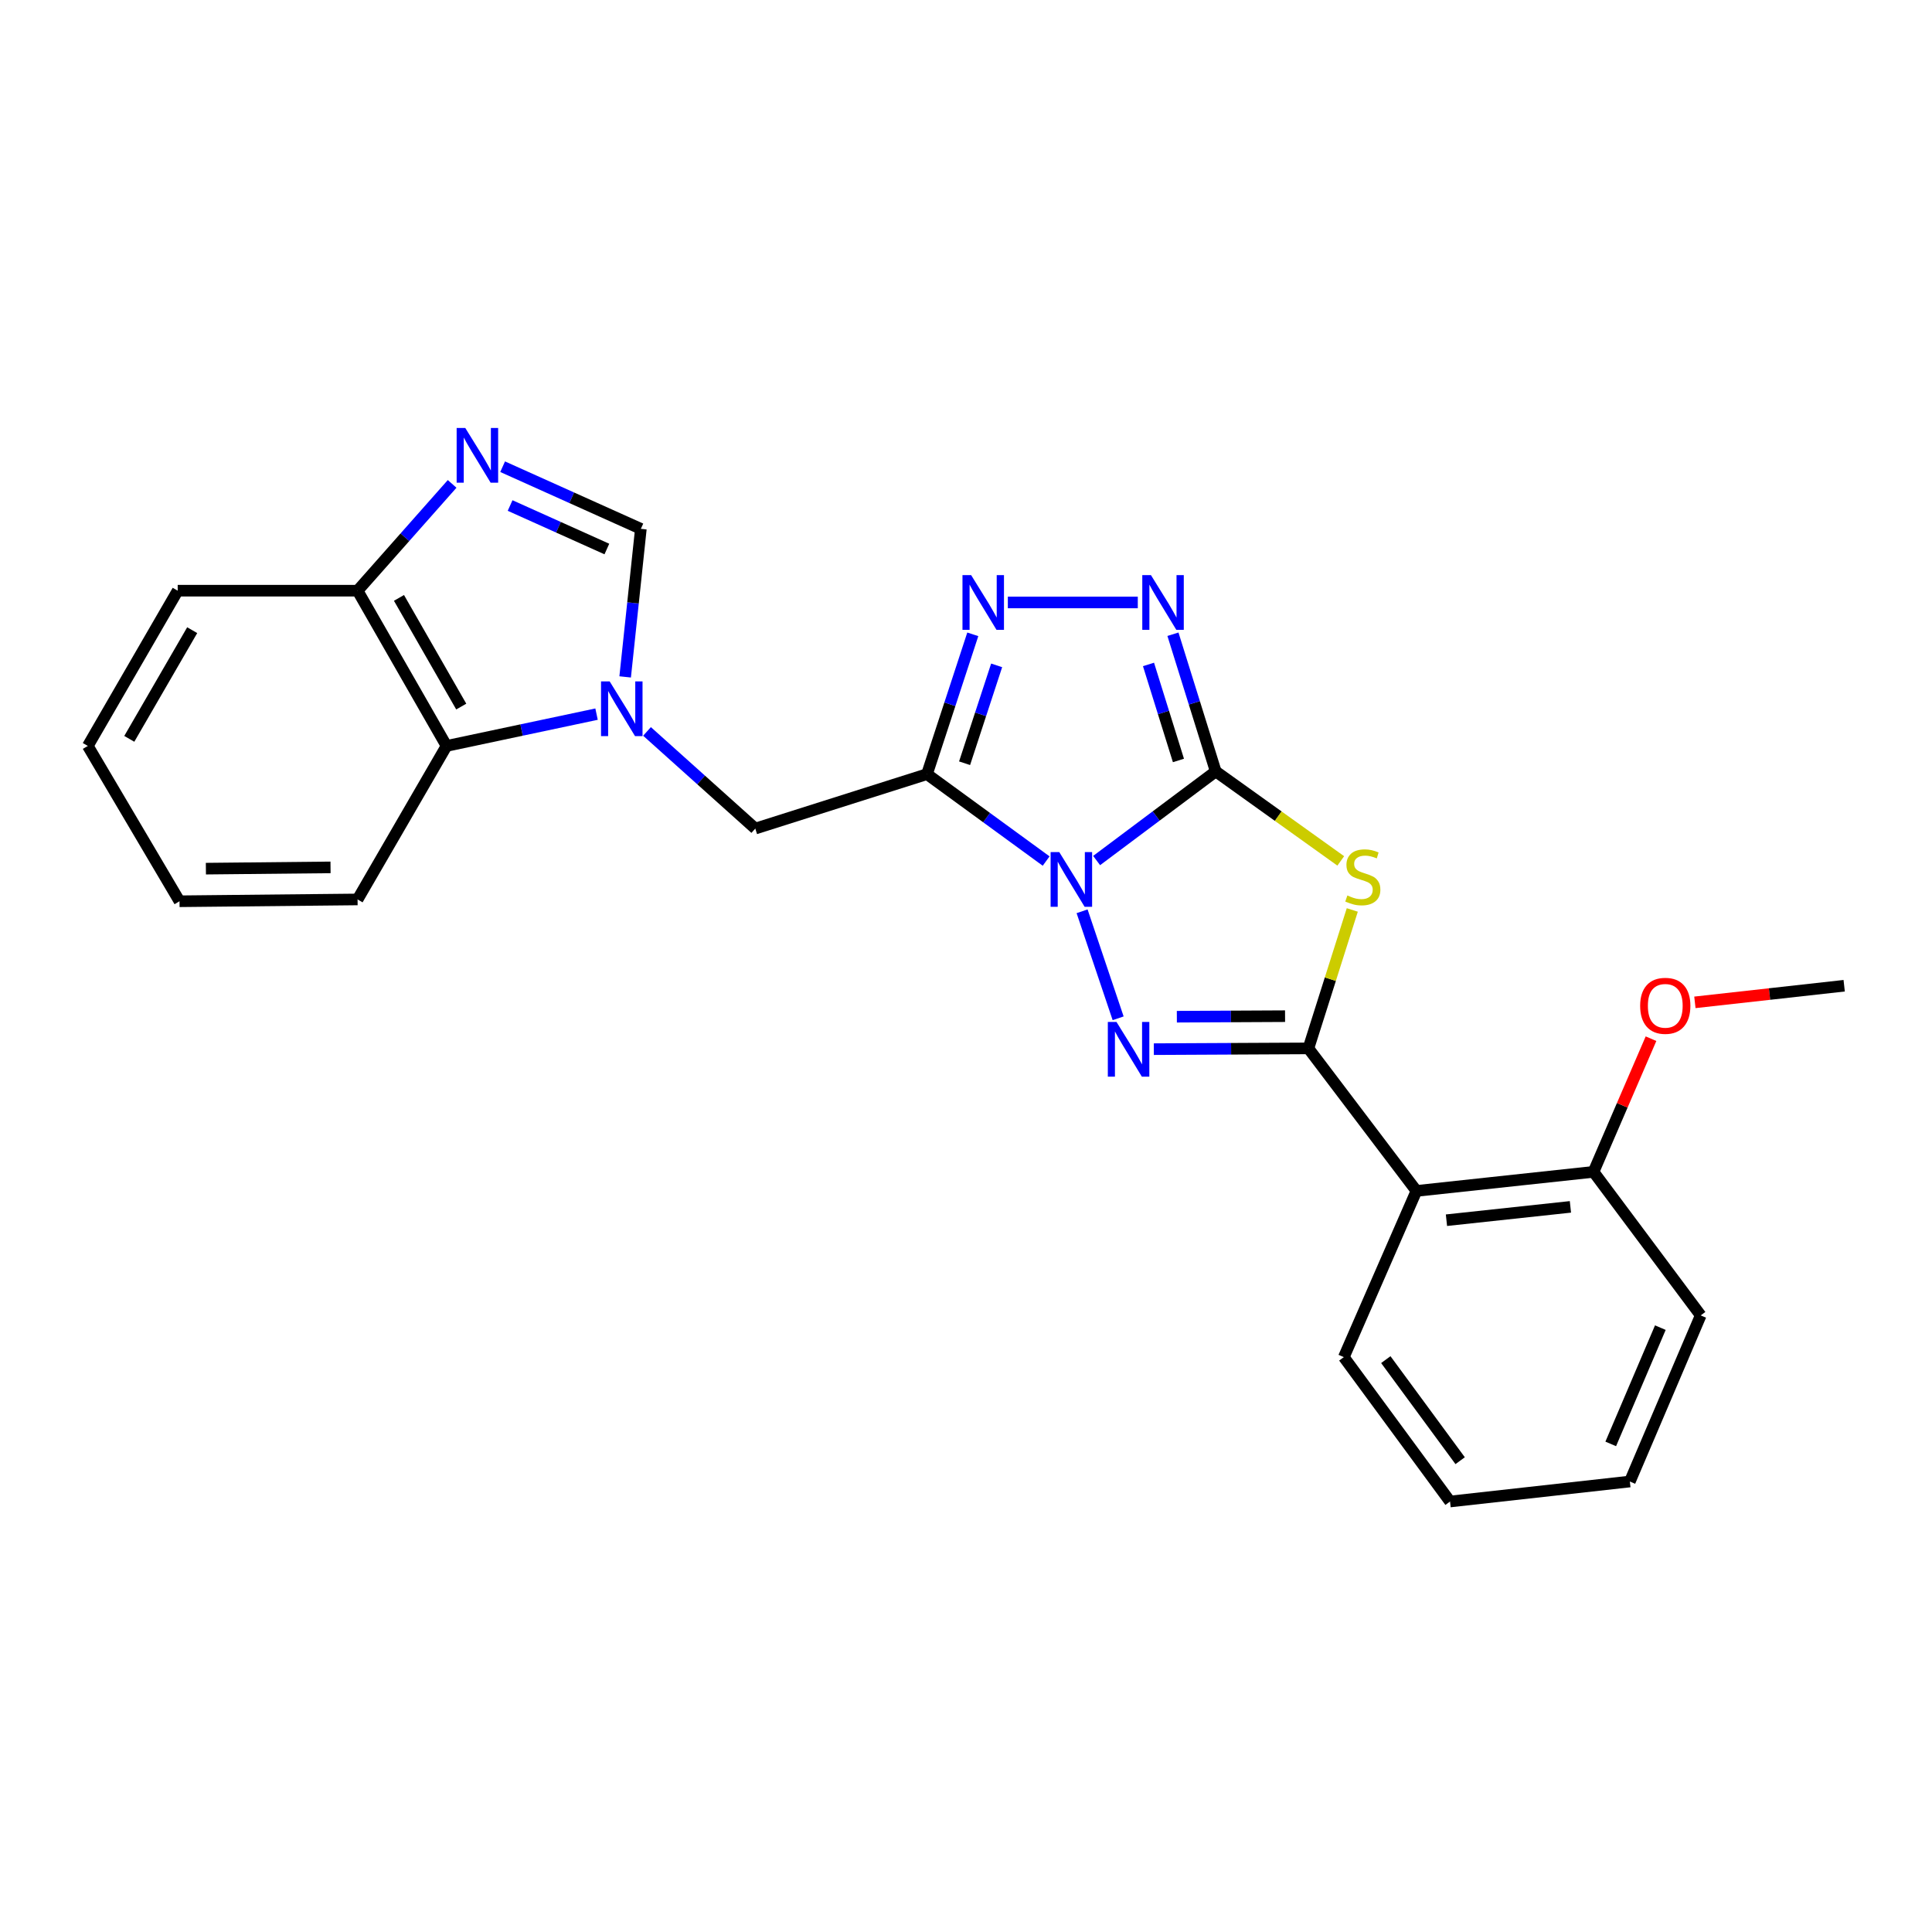 <?xml version='1.0' encoding='iso-8859-1'?>
<svg version='1.1' baseProfile='full'
              xmlns='http://www.w3.org/2000/svg'
                      xmlns:rdkit='http://www.rdkit.org/xml'
                      xmlns:xlink='http://www.w3.org/1999/xlink'
                  xml:space='preserve'
width='1000px' height='1000px' viewBox='0 0 1000 1000'>
<!-- END OF HEADER -->
<rect style='opacity:1.0;fill:#FFFFFF;stroke:none' width='1000' height='1000' x='0' y='0'> </rect>
<path class='bond-0' d='M 567.609,445.418 L 598.433,422.35' style='fill:none;fill-rule:evenodd;stroke:#0000FF;stroke-width:6px;stroke-linecap:butt;stroke-linejoin:miter;stroke-opacity:1' />
<path class='bond-0' d='M 598.433,422.35 L 629.258,399.281' style='fill:none;fill-rule:evenodd;stroke:#000000;stroke-width:6px;stroke-linecap:butt;stroke-linejoin:miter;stroke-opacity:1' />
<path class='bond-1' d='M 541.483,445.682 L 510.643,423.188' style='fill:none;fill-rule:evenodd;stroke:#0000FF;stroke-width:6px;stroke-linecap:butt;stroke-linejoin:miter;stroke-opacity:1' />
<path class='bond-1' d='M 510.643,423.188 L 479.804,400.694' style='fill:none;fill-rule:evenodd;stroke:#000000;stroke-width:6px;stroke-linecap:butt;stroke-linejoin:miter;stroke-opacity:1' />
<path class='bond-2' d='M 560.087,471.681 L 578.746,527.065' style='fill:none;fill-rule:evenodd;stroke:#0000FF;stroke-width:6px;stroke-linecap:butt;stroke-linejoin:miter;stroke-opacity:1' />
<path class='bond-4' d='M 629.258,399.281 L 661.615,422.443' style='fill:none;fill-rule:evenodd;stroke:#000000;stroke-width:6px;stroke-linecap:butt;stroke-linejoin:miter;stroke-opacity:1' />
<path class='bond-4' d='M 661.615,422.443 L 693.973,445.604' style='fill:none;fill-rule:evenodd;stroke:#CCCC00;stroke-width:6px;stroke-linecap:butt;stroke-linejoin:miter;stroke-opacity:1' />
<path class='bond-5' d='M 629.258,399.281 L 618.187,363.78' style='fill:none;fill-rule:evenodd;stroke:#000000;stroke-width:6px;stroke-linecap:butt;stroke-linejoin:miter;stroke-opacity:1' />
<path class='bond-5' d='M 618.187,363.78 L 607.115,328.279' style='fill:none;fill-rule:evenodd;stroke:#0000FF;stroke-width:6px;stroke-linecap:butt;stroke-linejoin:miter;stroke-opacity:1' />
<path class='bond-5' d='M 609.958,393.614 L 602.208,368.763' style='fill:none;fill-rule:evenodd;stroke:#000000;stroke-width:6px;stroke-linecap:butt;stroke-linejoin:miter;stroke-opacity:1' />
<path class='bond-5' d='M 602.208,368.763 L 594.459,343.912' style='fill:none;fill-rule:evenodd;stroke:#0000FF;stroke-width:6px;stroke-linecap:butt;stroke-linejoin:miter;stroke-opacity:1' />
<path class='bond-6' d='M 479.804,400.694 L 491.658,364.511' style='fill:none;fill-rule:evenodd;stroke:#000000;stroke-width:6px;stroke-linecap:butt;stroke-linejoin:miter;stroke-opacity:1' />
<path class='bond-6' d='M 491.658,364.511 L 503.512,328.327' style='fill:none;fill-rule:evenodd;stroke:#0000FF;stroke-width:6px;stroke-linecap:butt;stroke-linejoin:miter;stroke-opacity:1' />
<path class='bond-6' d='M 499.265,395.05 L 507.563,369.721' style='fill:none;fill-rule:evenodd;stroke:#000000;stroke-width:6px;stroke-linecap:butt;stroke-linejoin:miter;stroke-opacity:1' />
<path class='bond-6' d='M 507.563,369.721 L 515.861,344.393' style='fill:none;fill-rule:evenodd;stroke:#0000FF;stroke-width:6px;stroke-linecap:butt;stroke-linejoin:miter;stroke-opacity:1' />
<path class='bond-11' d='M 479.804,400.694 L 390.938,428.869' style='fill:none;fill-rule:evenodd;stroke:#000000;stroke-width:6px;stroke-linecap:butt;stroke-linejoin:miter;stroke-opacity:1' />
<path class='bond-3' d='M 597.218,543.044 L 637.223,542.844' style='fill:none;fill-rule:evenodd;stroke:#0000FF;stroke-width:6px;stroke-linecap:butt;stroke-linejoin:miter;stroke-opacity:1' />
<path class='bond-3' d='M 637.223,542.844 L 677.228,542.645' style='fill:none;fill-rule:evenodd;stroke:#000000;stroke-width:6px;stroke-linecap:butt;stroke-linejoin:miter;stroke-opacity:1' />
<path class='bond-3' d='M 609.136,526.247 L 637.14,526.107' style='fill:none;fill-rule:evenodd;stroke:#0000FF;stroke-width:6px;stroke-linecap:butt;stroke-linejoin:miter;stroke-opacity:1' />
<path class='bond-3' d='M 637.14,526.107 L 665.143,525.967' style='fill:none;fill-rule:evenodd;stroke:#000000;stroke-width:6px;stroke-linecap:butt;stroke-linejoin:miter;stroke-opacity:1' />
<path class='bond-8' d='M 677.228,542.645 L 733.14,616.418' style='fill:none;fill-rule:evenodd;stroke:#000000;stroke-width:6px;stroke-linecap:butt;stroke-linejoin:miter;stroke-opacity:1' />
<path class='bond-26' d='M 677.228,542.645 L 688.584,506.817' style='fill:none;fill-rule:evenodd;stroke:#000000;stroke-width:6px;stroke-linecap:butt;stroke-linejoin:miter;stroke-opacity:1' />
<path class='bond-26' d='M 688.584,506.817 L 699.939,470.99' style='fill:none;fill-rule:evenodd;stroke:#CCCC00;stroke-width:6px;stroke-linecap:butt;stroke-linejoin:miter;stroke-opacity:1' />
<path class='bond-25' d='M 588.919,311.829 L 521.657,311.829' style='fill:none;fill-rule:evenodd;stroke:#0000FF;stroke-width:6px;stroke-linecap:butt;stroke-linejoin:miter;stroke-opacity:1' />
<path class='bond-7' d='M 334.893,378.585 L 362.916,403.727' style='fill:none;fill-rule:evenodd;stroke:#0000FF;stroke-width:6px;stroke-linecap:butt;stroke-linejoin:miter;stroke-opacity:1' />
<path class='bond-7' d='M 362.916,403.727 L 390.938,428.869' style='fill:none;fill-rule:evenodd;stroke:#000000;stroke-width:6px;stroke-linecap:butt;stroke-linejoin:miter;stroke-opacity:1' />
<path class='bond-10' d='M 323.582,350.365 L 327.645,312.049' style='fill:none;fill-rule:evenodd;stroke:#0000FF;stroke-width:6px;stroke-linecap:butt;stroke-linejoin:miter;stroke-opacity:1' />
<path class='bond-10' d='M 327.645,312.049 L 331.707,273.733' style='fill:none;fill-rule:evenodd;stroke:#000000;stroke-width:6px;stroke-linecap:butt;stroke-linejoin:miter;stroke-opacity:1' />
<path class='bond-12' d='M 308.774,369.635 L 269.95,377.865' style='fill:none;fill-rule:evenodd;stroke:#0000FF;stroke-width:6px;stroke-linecap:butt;stroke-linejoin:miter;stroke-opacity:1' />
<path class='bond-12' d='M 269.95,377.865 L 231.126,386.096' style='fill:none;fill-rule:evenodd;stroke:#000000;stroke-width:6px;stroke-linecap:butt;stroke-linejoin:miter;stroke-opacity:1' />
<path class='bond-14' d='M 733.14,616.418 L 824.804,606.553' style='fill:none;fill-rule:evenodd;stroke:#000000;stroke-width:6px;stroke-linecap:butt;stroke-linejoin:miter;stroke-opacity:1' />
<path class='bond-14' d='M 748.681,631.58 L 812.846,624.674' style='fill:none;fill-rule:evenodd;stroke:#000000;stroke-width:6px;stroke-linecap:butt;stroke-linejoin:miter;stroke-opacity:1' />
<path class='bond-15' d='M 733.14,616.418 L 695.565,702.448' style='fill:none;fill-rule:evenodd;stroke:#000000;stroke-width:6px;stroke-linecap:butt;stroke-linejoin:miter;stroke-opacity:1' />
<path class='bond-9' d='M 260.16,241.565 L 295.934,257.649' style='fill:none;fill-rule:evenodd;stroke:#0000FF;stroke-width:6px;stroke-linecap:butt;stroke-linejoin:miter;stroke-opacity:1' />
<path class='bond-9' d='M 295.934,257.649 L 331.707,273.733' style='fill:none;fill-rule:evenodd;stroke:#000000;stroke-width:6px;stroke-linecap:butt;stroke-linejoin:miter;stroke-opacity:1' />
<path class='bond-9' d='M 264.029,261.655 L 289.07,272.914' style='fill:none;fill-rule:evenodd;stroke:#0000FF;stroke-width:6px;stroke-linecap:butt;stroke-linejoin:miter;stroke-opacity:1' />
<path class='bond-9' d='M 289.07,272.914 L 314.112,284.173' style='fill:none;fill-rule:evenodd;stroke:#000000;stroke-width:6px;stroke-linecap:butt;stroke-linejoin:miter;stroke-opacity:1' />
<path class='bond-27' d='M 234.022,250.465 L 209.551,278.102' style='fill:none;fill-rule:evenodd;stroke:#0000FF;stroke-width:6px;stroke-linecap:butt;stroke-linejoin:miter;stroke-opacity:1' />
<path class='bond-27' d='M 209.551,278.102 L 185.08,305.739' style='fill:none;fill-rule:evenodd;stroke:#000000;stroke-width:6px;stroke-linecap:butt;stroke-linejoin:miter;stroke-opacity:1' />
<path class='bond-13' d='M 231.126,386.096 L 185.08,305.739' style='fill:none;fill-rule:evenodd;stroke:#000000;stroke-width:6px;stroke-linecap:butt;stroke-linejoin:miter;stroke-opacity:1' />
<path class='bond-13' d='M 238.741,365.721 L 206.509,309.471' style='fill:none;fill-rule:evenodd;stroke:#000000;stroke-width:6px;stroke-linecap:butt;stroke-linejoin:miter;stroke-opacity:1' />
<path class='bond-17' d='M 231.126,386.096 L 185.08,465.551' style='fill:none;fill-rule:evenodd;stroke:#000000;stroke-width:6px;stroke-linecap:butt;stroke-linejoin:miter;stroke-opacity:1' />
<path class='bond-18' d='M 185.08,305.739 L 91.975,305.739' style='fill:none;fill-rule:evenodd;stroke:#000000;stroke-width:6px;stroke-linecap:butt;stroke-linejoin:miter;stroke-opacity:1' />
<path class='bond-16' d='M 824.804,606.553 L 839.682,572.089' style='fill:none;fill-rule:evenodd;stroke:#000000;stroke-width:6px;stroke-linecap:butt;stroke-linejoin:miter;stroke-opacity:1' />
<path class='bond-16' d='M 839.682,572.089 L 854.559,537.626' style='fill:none;fill-rule:evenodd;stroke:#FF0000;stroke-width:6px;stroke-linecap:butt;stroke-linejoin:miter;stroke-opacity:1' />
<path class='bond-19' d='M 824.804,606.553 L 880.288,680.857' style='fill:none;fill-rule:evenodd;stroke:#000000;stroke-width:6px;stroke-linecap:butt;stroke-linejoin:miter;stroke-opacity:1' />
<path class='bond-21' d='M 695.565,702.448 L 750.537,777.179' style='fill:none;fill-rule:evenodd;stroke:#000000;stroke-width:6px;stroke-linecap:butt;stroke-linejoin:miter;stroke-opacity:1' />
<path class='bond-21' d='M 717.293,703.74 L 755.774,756.052' style='fill:none;fill-rule:evenodd;stroke:#000000;stroke-width:6px;stroke-linecap:butt;stroke-linejoin:miter;stroke-opacity:1' />
<path class='bond-20' d='M 877.272,518.816 L 915.909,514.514' style='fill:none;fill-rule:evenodd;stroke:#FF0000;stroke-width:6px;stroke-linecap:butt;stroke-linejoin:miter;stroke-opacity:1' />
<path class='bond-20' d='M 915.909,514.514 L 954.545,510.212' style='fill:none;fill-rule:evenodd;stroke:#000000;stroke-width:6px;stroke-linecap:butt;stroke-linejoin:miter;stroke-opacity:1' />
<path class='bond-22' d='M 185.08,465.551 L 92.914,466.49' style='fill:none;fill-rule:evenodd;stroke:#000000;stroke-width:6px;stroke-linecap:butt;stroke-linejoin:miter;stroke-opacity:1' />
<path class='bond-22' d='M 171.085,448.956 L 106.568,449.613' style='fill:none;fill-rule:evenodd;stroke:#000000;stroke-width:6px;stroke-linecap:butt;stroke-linejoin:miter;stroke-opacity:1' />
<path class='bond-29' d='M 91.975,305.739 L 45.455,386.096' style='fill:none;fill-rule:evenodd;stroke:#000000;stroke-width:6px;stroke-linecap:butt;stroke-linejoin:miter;stroke-opacity:1' />
<path class='bond-29' d='M 99.482,326.178 L 66.918,382.428' style='fill:none;fill-rule:evenodd;stroke:#000000;stroke-width:6px;stroke-linecap:butt;stroke-linejoin:miter;stroke-opacity:1' />
<path class='bond-28' d='M 880.288,680.857 L 843.606,766.83' style='fill:none;fill-rule:evenodd;stroke:#000000;stroke-width:6px;stroke-linecap:butt;stroke-linejoin:miter;stroke-opacity:1' />
<path class='bond-28' d='M 859.391,687.184 L 833.714,747.366' style='fill:none;fill-rule:evenodd;stroke:#000000;stroke-width:6px;stroke-linecap:butt;stroke-linejoin:miter;stroke-opacity:1' />
<path class='bond-24' d='M 750.537,777.179 L 843.606,766.83' style='fill:none;fill-rule:evenodd;stroke:#000000;stroke-width:6px;stroke-linecap:butt;stroke-linejoin:miter;stroke-opacity:1' />
<path class='bond-23' d='M 92.914,466.49 L 45.455,386.096' style='fill:none;fill-rule:evenodd;stroke:#000000;stroke-width:6px;stroke-linecap:butt;stroke-linejoin:miter;stroke-opacity:1' />
<path  class='atom-0' d='M 548.275 441.042
L 557.555 456.042
Q 558.475 457.522, 559.955 460.202
Q 561.435 462.882, 561.515 463.042
L 561.515 441.042
L 565.275 441.042
L 565.275 469.362
L 561.395 469.362
L 551.435 452.962
Q 550.275 451.042, 549.035 448.842
Q 547.835 446.642, 547.475 445.962
L 547.475 469.362
L 543.795 469.362
L 543.795 441.042
L 548.275 441.042
' fill='#0000FF'/>
<path  class='atom-3' d='M 577.891 528.949
L 587.171 543.949
Q 588.091 545.429, 589.571 548.109
Q 591.051 550.789, 591.131 550.949
L 591.131 528.949
L 594.891 528.949
L 594.891 557.269
L 591.011 557.269
L 581.051 540.869
Q 579.891 538.949, 578.651 536.749
Q 577.451 534.549, 577.091 533.869
L 577.091 557.269
L 573.411 557.269
L 573.411 528.949
L 577.891 528.949
' fill='#0000FF'/>
<path  class='atom-5' d='M 697.393 463.499
Q 697.713 463.619, 699.033 464.179
Q 700.353 464.739, 701.793 465.099
Q 703.273 465.419, 704.713 465.419
Q 707.393 465.419, 708.953 464.139
Q 710.513 462.819, 710.513 460.539
Q 710.513 458.979, 709.713 458.019
Q 708.953 457.059, 707.753 456.539
Q 706.553 456.019, 704.553 455.419
Q 702.033 454.659, 700.513 453.939
Q 699.033 453.219, 697.953 451.699
Q 696.913 450.179, 696.913 447.619
Q 696.913 444.059, 699.313 441.859
Q 701.753 439.659, 706.553 439.659
Q 709.833 439.659, 713.553 441.219
L 712.633 444.299
Q 709.233 442.899, 706.673 442.899
Q 703.913 442.899, 702.393 444.059
Q 700.873 445.179, 700.913 447.139
Q 700.913 448.659, 701.673 449.579
Q 702.473 450.499, 703.593 451.019
Q 704.753 451.539, 706.673 452.139
Q 709.233 452.939, 710.753 453.739
Q 712.273 454.539, 713.353 456.179
Q 714.473 457.779, 714.473 460.539
Q 714.473 464.459, 711.833 466.579
Q 709.233 468.659, 704.873 468.659
Q 702.353 468.659, 700.433 468.099
Q 698.553 467.579, 696.313 466.659
L 697.393 463.499
' fill='#CCCC00'/>
<path  class='atom-6' d='M 595.725 297.669
L 605.005 312.669
Q 605.925 314.149, 607.405 316.829
Q 608.885 319.509, 608.965 319.669
L 608.965 297.669
L 612.725 297.669
L 612.725 325.989
L 608.845 325.989
L 598.885 309.589
Q 597.725 307.669, 596.485 305.469
Q 595.285 303.269, 594.925 302.589
L 594.925 325.989
L 591.245 325.989
L 591.245 297.669
L 595.725 297.669
' fill='#0000FF'/>
<path  class='atom-7' d='M 502.657 297.669
L 511.937 312.669
Q 512.857 314.149, 514.337 316.829
Q 515.817 319.509, 515.897 319.669
L 515.897 297.669
L 519.657 297.669
L 519.657 325.989
L 515.777 325.989
L 505.817 309.589
Q 504.657 307.669, 503.417 305.469
Q 502.217 303.269, 501.857 302.589
L 501.857 325.989
L 498.177 325.989
L 498.177 297.669
L 502.657 297.669
' fill='#0000FF'/>
<path  class='atom-8' d='M 315.572 352.707
L 324.852 367.707
Q 325.772 369.187, 327.252 371.867
Q 328.732 374.547, 328.812 374.707
L 328.812 352.707
L 332.572 352.707
L 332.572 381.027
L 328.692 381.027
L 318.732 364.627
Q 317.572 362.707, 316.332 360.507
Q 315.132 358.307, 314.772 357.627
L 314.772 381.027
L 311.092 381.027
L 311.092 352.707
L 315.572 352.707
' fill='#0000FF'/>
<path  class='atom-10' d='M 240.841 221.533
L 250.121 236.533
Q 251.041 238.013, 252.521 240.693
Q 254.001 243.373, 254.081 243.533
L 254.081 221.533
L 257.841 221.533
L 257.841 249.853
L 253.961 249.853
L 244.001 233.453
Q 242.841 231.533, 241.601 229.333
Q 240.401 227.133, 240.041 226.453
L 240.041 249.853
L 236.361 249.853
L 236.361 221.533
L 240.841 221.533
' fill='#0000FF'/>
<path  class='atom-17' d='M 848.942 520.604
Q 848.942 513.804, 852.302 510.004
Q 855.662 506.204, 861.942 506.204
Q 868.222 506.204, 871.582 510.004
Q 874.942 513.804, 874.942 520.604
Q 874.942 527.484, 871.542 531.404
Q 868.142 535.284, 861.942 535.284
Q 855.702 535.284, 852.302 531.404
Q 848.942 527.524, 848.942 520.604
M 861.942 532.084
Q 866.262 532.084, 868.582 529.204
Q 870.942 526.284, 870.942 520.604
Q 870.942 515.044, 868.582 512.244
Q 866.262 509.404, 861.942 509.404
Q 857.622 509.404, 855.262 512.204
Q 852.942 515.004, 852.942 520.604
Q 852.942 526.324, 855.262 529.204
Q 857.622 532.084, 861.942 532.084
' fill='#FF0000'/>
</svg>
